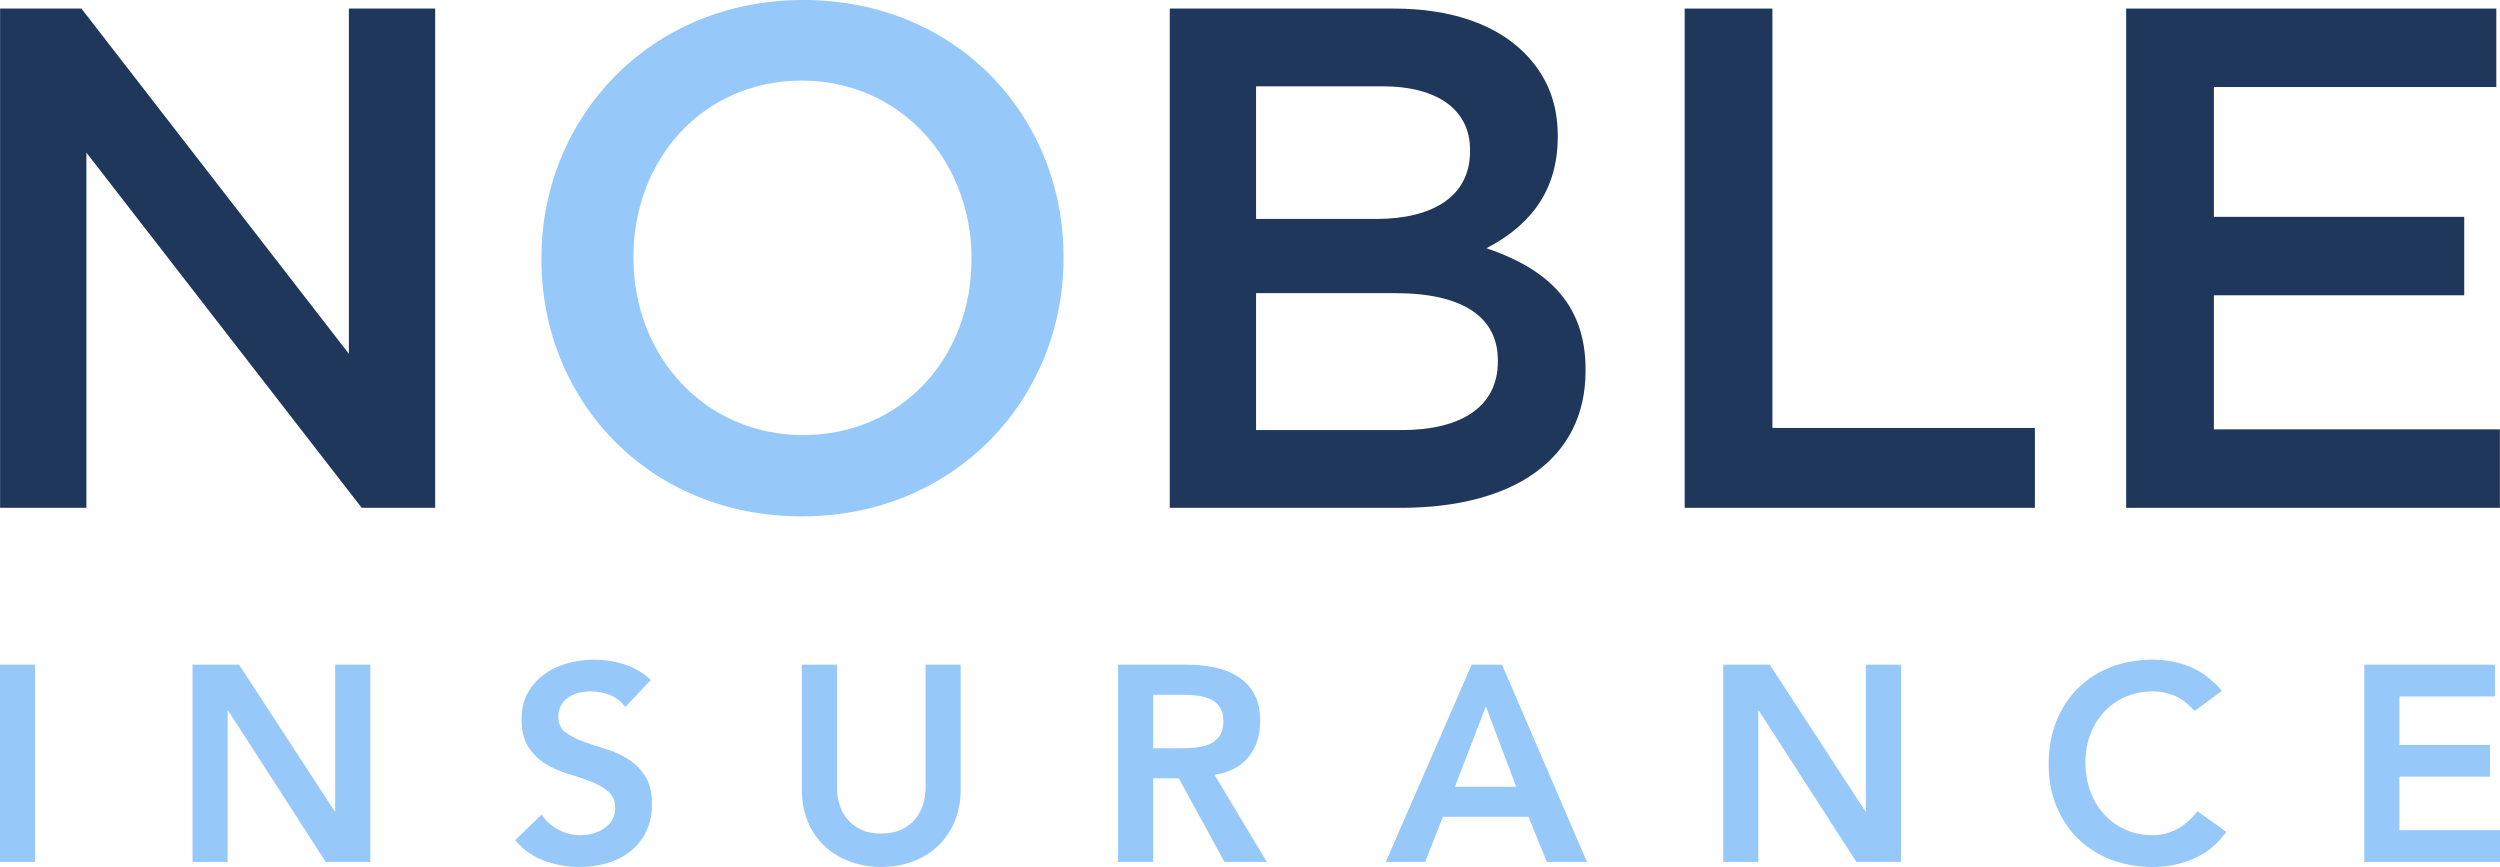 <?xml version="1.0" encoding="UTF-8"?>
<svg xmlns="http://www.w3.org/2000/svg" version="1.1" viewBox="0 0 444.581 154.173">
  <defs>
    <style>
      .cls-1 {
        fill: #1e375a;
      }

      .cls-2 {
        fill: #96c8fa;
      }
    </style>
  </defs>
  <!-- Generator: Adobe Illustrator 28.7.0, SVG Export Plug-In . SVG Version: 1.2.0 Build 136)  -->
  <g>
    <g id="Layer_1">
      <path class="cls-1" d="M.018,1.522h14.46l47.563,61.39V1.522h15.348v88.786h-13.064L15.365,27.143v63.165H.018V1.522Z"/>
      <path class="cls-2" d="M96.283,46.168v-.253C96.283,20.928,115.562,0,142.832,0s46.296,20.674,46.296,45.661v.253c0,24.987-19.279,45.916-46.549,45.916s-46.296-20.675-46.296-45.662ZM172.766,46.168v-.253c0-17.25-12.557-31.582-30.187-31.582s-29.933,14.079-29.933,31.329v.253c0,17.25,12.556,31.456,30.186,31.456s29.934-13.951,29.934-31.202Z"/>
      <path class="cls-1" d="M208.021,1.522h39.827c10.147,0,18.137,2.791,23.21,7.864,3.932,3.932,5.961,8.752,5.961,14.714v.253c0,10.655-6.088,16.362-12.683,19.786,10.4,3.552,17.63,9.513,17.63,21.563v.253c0,15.855-13.064,24.353-32.85,24.353h-41.096V1.522ZM261.42,26.636c0-6.976-5.581-11.288-15.601-11.288h-22.451v23.591h21.309c10.02,0,16.743-3.931,16.743-12.049v-.254ZM248.102,52.13h-24.734v24.353h25.875c10.654,0,17.123-4.185,17.123-12.176v-.253c0-7.483-5.961-11.923-18.265-11.923Z"/>
      <path class="cls-1" d="M299.592,1.522h15.602v74.581h46.676v14.206h-62.278V1.522Z"/>
      <path class="cls-1" d="M378.1,1.522h65.828v13.952h-50.227v23.085h44.519v13.952h-44.519v23.845h50.861v13.952h-66.463V1.522Z"/>
      <g>
        <path class="cls-2" d="M0,118.201h6.242v35.08H0v-35.08Z"/>
        <path class="cls-2" d="M34.238,118.201h8.274l16.994,26.063h.099v-26.063h6.243v35.08h-7.928l-17.341-26.904h-.099v26.904h-6.242v-35.08Z"/>
        <path class="cls-2" d="M111.183,125.733c-.662-.958-1.545-1.66-2.651-2.106s-2.271-.669-3.492-.669c-.727,0-1.43.083-2.106.247-.677.166-1.288.43-1.833.793-.545.364-.983.835-1.313,1.412-.33.578-.495,1.264-.495,2.056,0,1.189.413,2.098,1.238,2.725.825.628,1.849,1.173,3.073,1.635,1.221.463,2.559.909,4.013,1.338,1.454.43,2.791,1.024,4.014,1.784,1.221.76,2.245,1.767,3.072,3.022.825,1.256,1.239,2.923,1.239,5.005,0,1.883-.347,3.526-1.041,4.93-.693,1.405-1.627,2.569-2.799,3.493-1.172.925-2.536,1.619-4.087,2.081-1.553.463-3.188.694-4.906.694-2.18,0-4.278-.364-6.292-1.09-2.015-.726-3.749-1.948-5.203-3.667l4.708-4.559c.759,1.157,1.758,2.056,2.997,2.7s2.551.966,3.939.966c.726,0,1.453-.099,2.18-.297.726-.198,1.387-.496,1.982-.892.595-.397,1.073-.9,1.437-1.511.364-.611.545-1.313.545-2.105,0-1.289-.414-2.28-1.239-2.974-.825-.694-1.849-1.28-3.072-1.759-1.222-.479-2.56-.933-4.014-1.363-1.454-.429-2.791-1.015-4.013-1.759-1.222-.743-2.246-1.734-3.072-2.973-.826-1.239-1.239-2.899-1.239-4.98,0-1.816.371-3.385,1.114-4.707.743-1.321,1.717-2.419,2.924-3.295,1.206-.875,2.584-1.528,4.137-1.957,1.552-.429,3.137-.644,4.757-.644,1.849,0,3.641.281,5.376.842,1.734.562,3.294,1.486,4.682,2.775l-4.559,4.806Z"/>
        <path class="cls-2" d="M170.837,140.398c0,2.114-.364,4.022-1.09,5.723-.726,1.701-1.718,3.146-2.973,4.336-1.256,1.189-2.742,2.105-4.46,2.749s-3.584.966-5.598.966-3.881-.322-5.598-.966c-1.718-.644-3.213-1.56-4.484-2.749-1.272-1.19-2.263-2.635-2.973-4.336-.711-1.701-1.065-3.609-1.065-5.723v-22.197h6.242v21.999c0,.859.132,1.759.397,2.7.264.942.701,1.809,1.312,2.601.612.793,1.42,1.446,2.428,1.957,1.008.513,2.255.768,3.741.768s2.733-.256,3.741-.768c1.007-.512,1.816-1.164,2.428-1.957.611-.792,1.048-1.659,1.312-2.601.265-.941.397-1.841.397-2.7v-21.999h6.242v22.197Z"/>
        <path class="cls-2" d="M198.83,118.201h12.188c1.685,0,3.312.157,4.881.47,1.568.315,2.964.851,4.186,1.61,1.222.761,2.196,1.784,2.924,3.072.726,1.288,1.09,2.923,1.09,4.905,0,2.544-.703,4.674-2.106,6.391-1.404,1.718-3.411,2.759-6.02,3.122l9.315,15.509h-7.531l-8.125-14.865h-4.559v14.865h-6.242v-35.08ZM209.928,133.066c.892,0,1.784-.041,2.676-.124.892-.082,1.709-.28,2.452-.594.744-.314,1.346-.793,1.808-1.437s.694-1.544.694-2.7c0-1.024-.215-1.849-.644-2.477-.429-.627-.991-1.098-1.685-1.412-.694-.314-1.461-.52-2.303-.619-.843-.099-1.66-.148-2.453-.148h-5.4v9.513h4.856Z"/>
        <path class="cls-2" d="M261.704,118.201h5.4l15.112,35.08h-7.134l-3.271-8.026h-15.211l-3.171,8.026h-6.986l15.261-35.08ZM269.632,139.903l-5.4-14.27-5.499,14.27h10.9Z"/>
        <path class="cls-2" d="M306.445,118.201h8.274l16.994,26.063h.099v-26.063h6.243v35.08h-7.928l-17.341-26.904h-.099v26.904h-6.242v-35.08Z"/>
        <path class="cls-2" d="M390.278,126.426c-1.289-1.387-2.536-2.312-3.741-2.775-1.207-.462-2.42-.693-3.642-.693-1.816,0-3.46.322-4.929.966-1.47.644-2.734,1.536-3.791,2.676s-1.875,2.469-2.452,3.989c-.578,1.52-.867,3.155-.867,4.905,0,1.883.289,3.617.867,5.203.577,1.585,1.395,2.957,2.452,4.113s2.321,2.064,3.791,2.725c1.469.662,3.113.991,4.929.991,1.42,0,2.8-.338,4.138-1.015,1.337-.677,2.584-1.759,3.74-3.245l5.154,3.666c-1.586,2.181-3.519,3.766-5.797,4.757s-4.707,1.487-7.283,1.487c-2.709,0-5.195-.438-7.457-1.313-2.263-.874-4.212-2.113-5.846-3.716-1.635-1.602-2.916-3.526-3.84-5.772-.925-2.246-1.387-4.74-1.387-7.482,0-2.807.462-5.359,1.387-7.655.924-2.295,2.205-4.252,3.84-5.871,1.635-1.618,3.583-2.865,5.846-3.741,2.262-.875,4.748-1.313,7.457-1.313,2.378,0,4.583.421,6.615,1.263,2.031.842,3.921,2.271,5.673,4.286l-4.856,3.567Z"/>
        <path class="cls-2" d="M420.452,118.201h23.237v5.648h-16.994v8.621h16.102v5.648h-16.102v9.514h17.886v5.648h-24.129v-35.08Z"/>
      </g>
    </g>
  </g>
</svg>